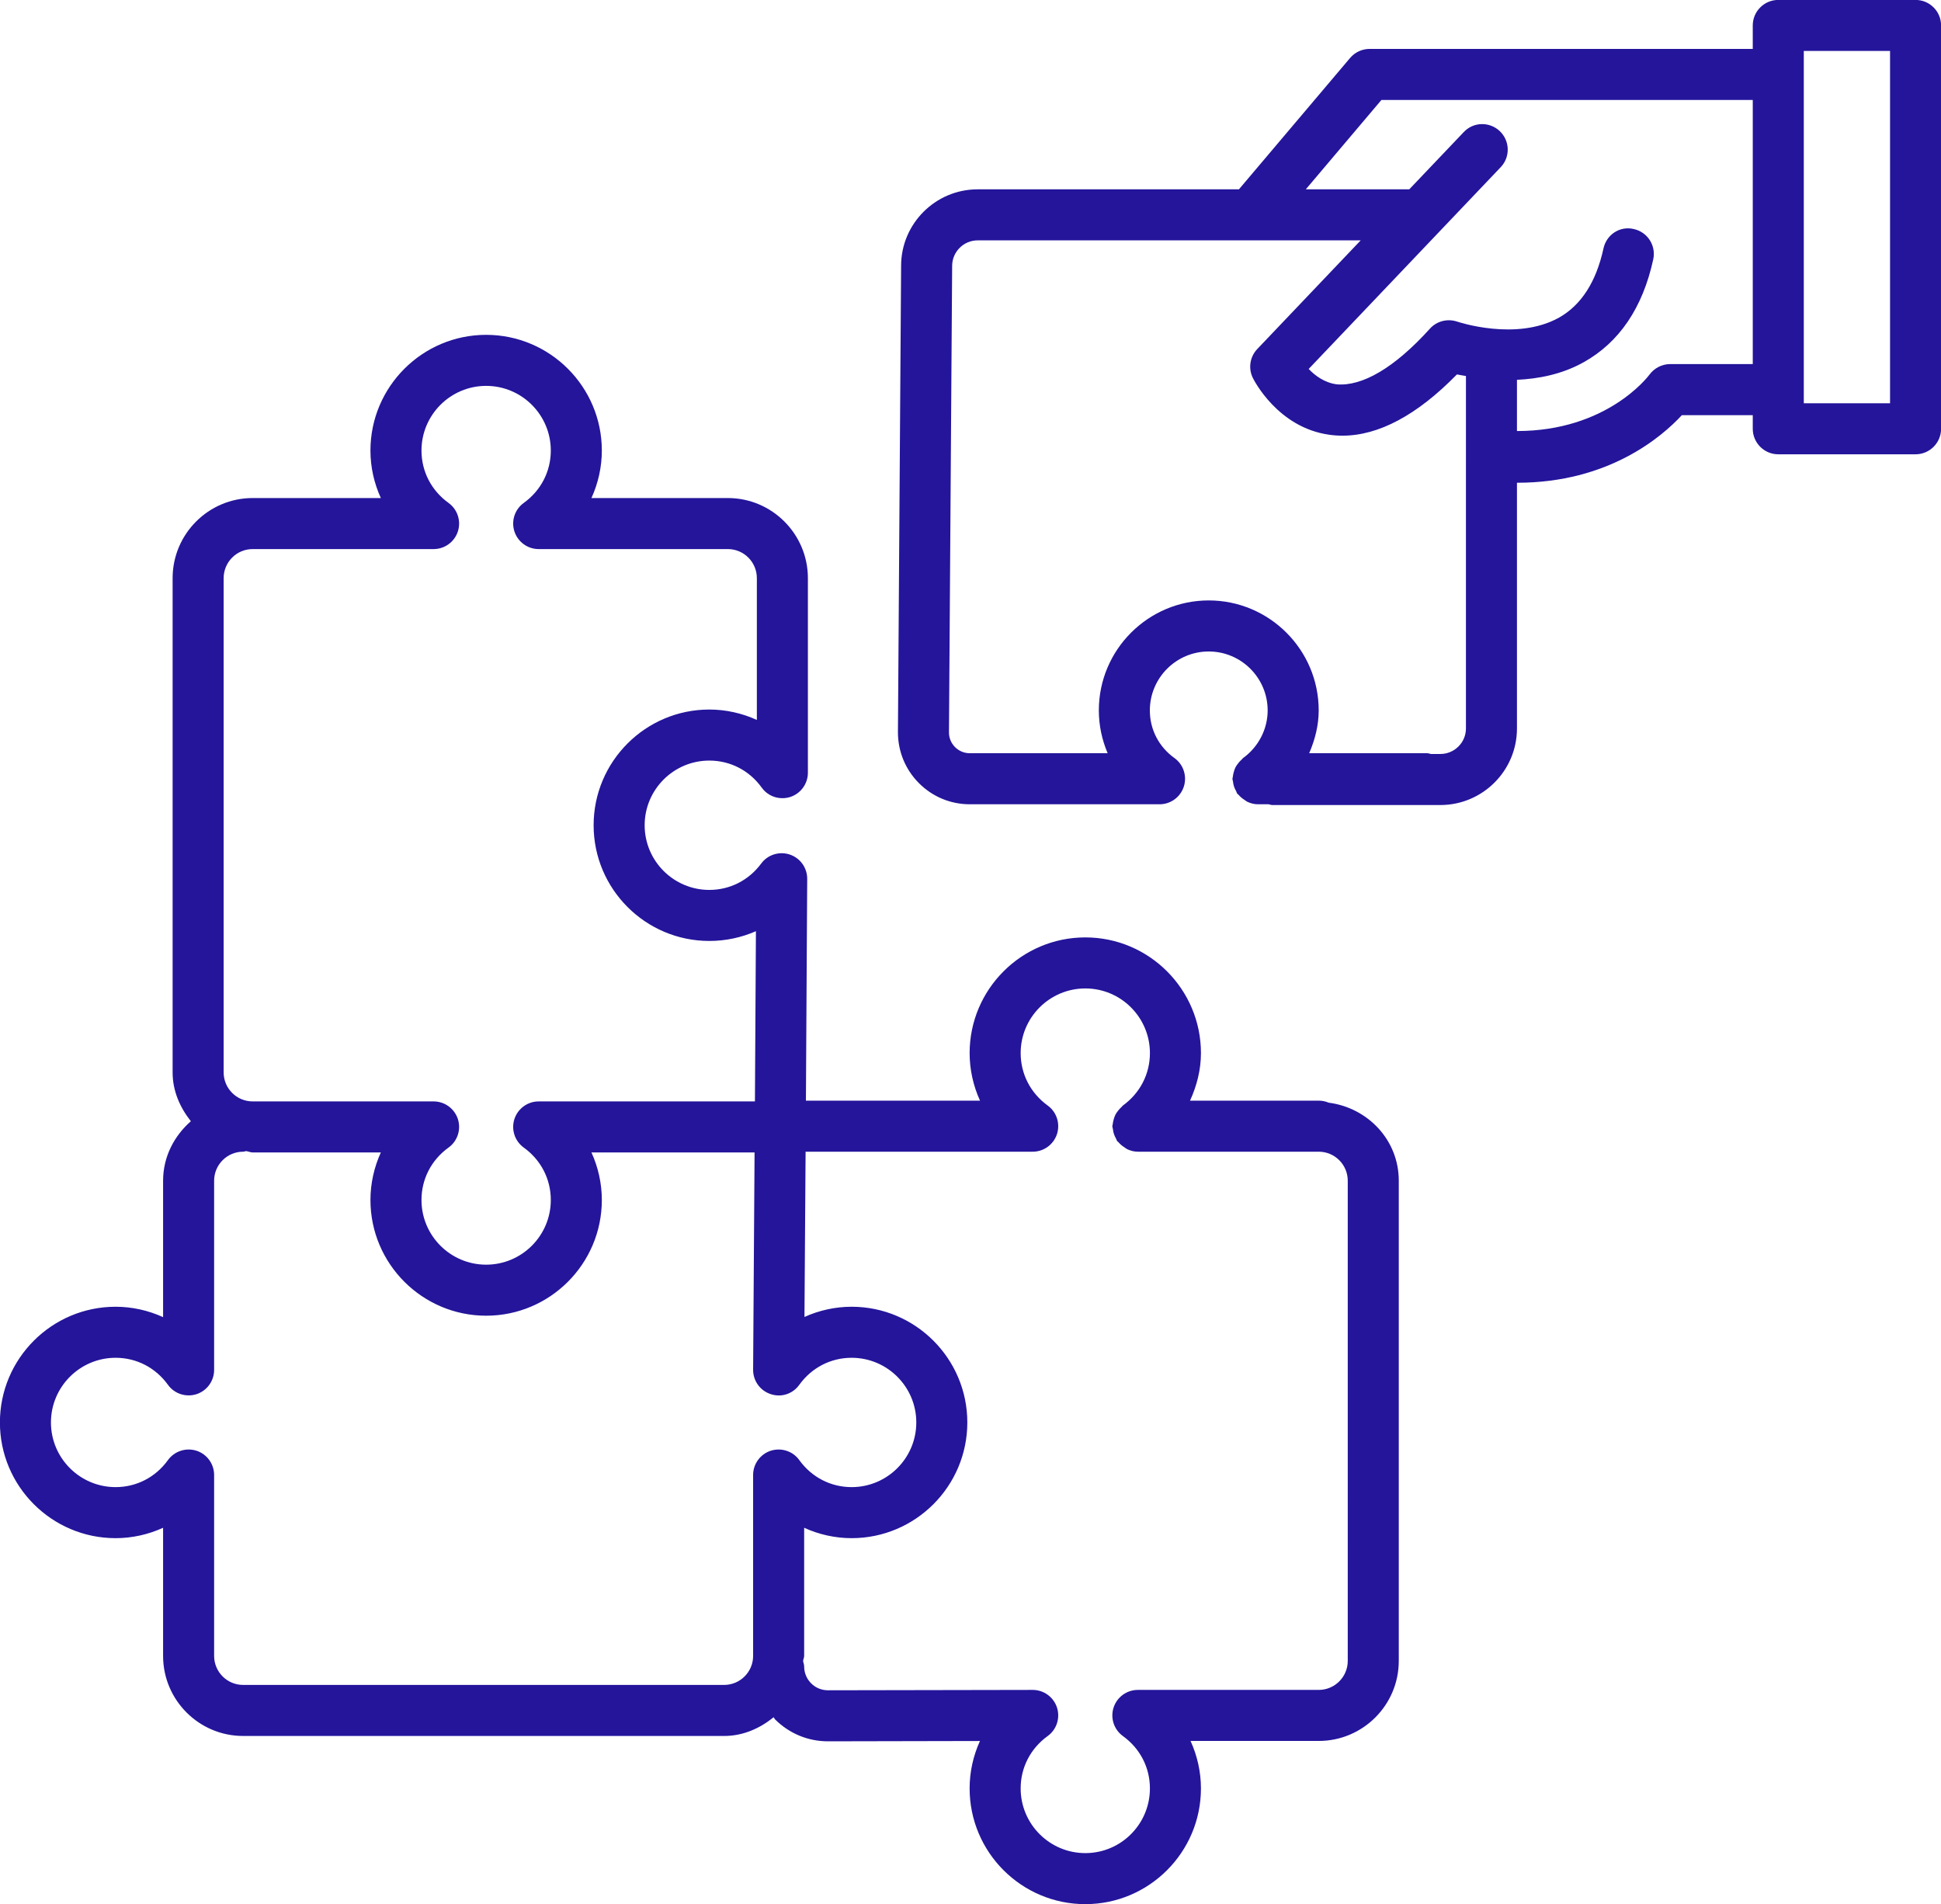 <?xml version="1.0" encoding="UTF-8" standalone="no"?><svg xmlns="http://www.w3.org/2000/svg" xmlns:xlink="http://www.w3.org/1999/xlink" fill="#24159b" height="470.8" preserveAspectRatio="xMidYMid meet" version="1" viewBox="16.0 20.6 480.0 470.8" width="480" zoomAndPan="magnify"><g id="change1_1"><path d="M344.576,293.248c-0.755-0.32-1.585-0.497-2.455-0.497h-1.708h-30.126c1.679-3.67,2.701-7.643,2.701-11.758 c0-15.775-12.835-28.61-28.594-28.61c-15.775,0-28.61,12.835-28.61,28.61c0,4.094,0.908,8.11,2.57,11.758H215.3 c0.09-15.553,0.317-54.584,0.317-54.88c0-2.724-1.754-5.14-4.34-5.987c-2.555-0.846-5.433,0.046-7.033,2.232 c-3.078,4.155-7.741,6.525-12.835,6.525c-8.818,0-15.99-7.172-15.99-15.99c0-8.818,7.172-15.99,15.99-15.99 c5.171,0,9.896,2.432,12.958,6.679c1.601,2.232,4.417,3.14,7.049,2.324c2.601-0.846,4.371-3.263,4.371-6.002v-48.109 c0-10.911-8.88-19.807-19.791-19.807H162.26c1.662-3.647,2.57-7.649,2.57-11.742c0-15.775-12.835-28.61-28.61-28.61 s-28.61,12.835-28.61,28.61c0,4.094,0.908,8.095,2.57,11.742H78.478c-10.911,0-19.791,8.895-19.791,19.807v122.211 c0,4.626,1.842,8.699,4.512,12.073c-4.13,3.631-6.867,8.789-6.867,14.705v33.735c-3.647-1.662-7.649-2.57-11.742-2.57 c-15.775,0-28.61,12.835-28.61,28.61s12.835,28.61,28.61,28.61c4.094,0,8.095-0.908,11.742-2.57v31.688 c0,10.911,8.88,19.791,19.791,19.791h118.948c4.701,0,8.846-1.88,12.245-4.629c0.149,0.161,0.203,0.379,0.359,0.535 c3.509,3.493,8.141,5.417,13.081,5.417c0.015,0,0.031,0,0.046,0l37.536-0.077c-1.662,3.647-2.555,7.633-2.555,11.727 c0,15.775,12.835,28.61,28.61,28.61c15.759,0,28.594-12.835,28.594-28.61c0-4.094-0.908-8.095-2.57-11.742h31.703 c10.911,0,19.791-8.88,19.791-19.791V312.542C361.913,302.501,354.279,294.511,344.576,293.248z M71.306,163.553 c0-3.971,3.216-7.187,7.172-7.187h44.754c2.739,0,5.156-1.77,6.002-4.371c0.831-2.601-0.092-5.448-2.324-7.049 c-4.248-3.063-6.679-7.787-6.679-12.943c0-8.818,7.172-15.99,15.99-15.99c8.818,0,15.99,7.172,15.99,15.99 c0,5.156-2.432,9.88-6.679,12.943c-2.232,1.601-3.155,4.448-2.324,7.049c0.846,2.601,3.263,4.371,6.002,4.371h46.785 c3.955,0,7.172,3.216,7.172,7.187v35.058c-3.647-1.662-7.664-2.57-11.758-2.57c-15.775,0-28.61,12.835-28.61,28.61 s12.835,28.61,28.61,28.61c4.048,0,7.957-0.846,11.527-2.416c-0.077,12.974-0.2,32.334-0.246,42.091h-53.48 c-2.739,0-5.156,1.77-6.002,4.371c-0.831,2.601,0.092,5.448,2.324,7.049c4.248,3.063,6.679,7.787,6.679,12.958 c0,8.818-7.172,15.99-15.99,15.99c-8.818,0-15.99-7.172-15.99-15.99c0-5.171,2.432-9.896,6.679-12.958 c2.232-1.601,3.155-4.448,2.324-7.049c-0.846-2.601-3.263-4.371-6.002-4.371H78.478c-3.955,0-7.172-3.216-7.172-7.172V163.553z M206.614,379.303c-2.601,0.846-4.371,3.263-4.371,6.002v44.738c0,3.955-3.216,7.172-7.172,7.172H76.124 c-3.955,0-7.172-3.216-7.172-7.172v-44.738c0-2.739-1.77-5.156-4.371-6.002c-2.616-0.816-5.448,0.108-7.049,2.324 c-3.063,4.248-7.787,6.679-12.943,6.679c-8.818,0-15.99-7.172-15.99-15.99s7.172-15.99,15.99-15.99 c5.156,0,9.88,2.432,12.943,6.679c1.601,2.232,4.432,3.14,7.049,2.324c2.601-0.846,4.371-3.263,4.371-6.002v-46.785 c0-3.955,3.216-7.172,7.172-7.172c0.256,0,0.474-0.116,0.721-0.146c0.567,0.049,1.054,0.331,1.633,0.331h31.703 c-1.662,3.647-2.57,7.664-2.57,11.758c0,15.775,12.835,28.61,28.61,28.61s28.61-12.835,28.61-28.61c0-4.094-0.908-8.11-2.57-11.758 h40.34l-0.357,53.726c-0.015,2.755,1.739,5.186,4.355,6.033c2.647,0.893,5.479-0.077,7.064-2.308 c3.063-4.248,7.787-6.679,12.943-6.679c8.818,0,15.99,7.172,15.99,15.99s-7.172,15.99-15.99,15.99 c-5.156,0-9.88-2.432-12.943-6.679C212.077,379.411,209.246,378.488,206.614,379.303z M349.293,431.275 c0,3.955-3.216,7.172-7.172,7.172h-44.738c-2.739,0-5.156,1.77-6.002,4.371c-0.831,2.601,0.092,5.448,2.324,7.049 c4.232,3.063,6.664,7.772,6.664,12.943c0,8.818-7.156,15.99-15.975,15.99s-15.99-7.172-15.99-15.99 c0-5.171,2.432-9.88,6.664-12.943c2.232-1.601,3.155-4.448,2.324-7.049c-0.846-2.601-3.263-4.371-6.002-4.371c0,0,0,0-0.015,0 l-50.602,0.092h-0.015c-1.57,0-3.063-0.6-4.171-1.724c-1.108-1.108-1.724-2.586-1.724-4.171c0-0.461-0.169-0.869-0.264-1.301 c0.031-0.453,0.264-0.839,0.264-1.299v-31.688c3.647,1.662,7.649,2.57,11.742,2.57c15.775,0,28.61-12.835,28.61-28.61 s-12.835-28.61-28.61-28.61c-4.063,0-8.033,0.893-11.665,2.524l0.28-40.86h56.17c2.739,0,5.156-1.77,6.002-4.371 c0.831-2.601-0.092-5.448-2.308-7.049c-4.248-3.078-6.679-7.803-6.679-12.958c0-8.818,7.172-15.99,15.99-15.99 s15.975,7.172,15.975,15.99c0,5.156-2.432,9.88-6.679,12.958c-0.135,0.098-0.199,0.246-0.323,0.352 c-0.346,0.293-0.628,0.622-0.905,0.983c-0.228,0.298-0.445,0.583-0.614,0.911c-0.196,0.376-0.316,0.77-0.434,1.184 c-0.109,0.387-0.201,0.758-0.235,1.158c-0.015,0.181-0.106,0.337-0.106,0.521c0,0.255,0.116,0.472,0.146,0.719 c0.045,0.402,0.113,0.782,0.238,1.173c0.138,0.429,0.32,0.813,0.542,1.196c0.112,0.196,0.139,0.417,0.274,0.605 c0.085,0.118,0.224,0.159,0.315,0.269c0.431,0.519,0.94,0.93,1.513,1.291c0.222,0.139,0.404,0.323,0.641,0.433 c0.81,0.379,1.69,0.623,2.64,0.623h43.03h1.708c3.955,0,7.172,3.216,7.172,7.172V431.275z"/><path d="M489.71,20.582h-33.95c-3.478,0-6.31,2.832-6.31,6.31v5.802h-94.755c-1.847,0-3.617,0.816-4.817,2.232l-27.496,32.488 H257.77c-10.434,0-18.93,8.495-18.93,18.899l-0.785,115.27c-0.015,4.771,1.816,9.265,5.186,12.65 c3.355,3.37,7.833,5.233,12.589,5.233h46.924c2.739,0,5.156-1.77,6.002-4.371c0.831-2.616-0.092-5.463-2.324-7.064 c-3.863-2.77-6.079-7.064-6.079-11.773c0-8.033,6.525-14.574,14.559-14.574s14.574,6.541,14.574,14.574 c0,4.632-2.278,9.034-6.094,11.789c-0.137,0.098-0.203,0.248-0.329,0.355c-0.337,0.285-0.609,0.603-0.879,0.951 c-0.242,0.313-0.47,0.613-0.647,0.959c-0.183,0.355-0.296,0.724-0.41,1.114c-0.119,0.411-0.216,0.806-0.25,1.232 c-0.014,0.173-0.101,0.321-0.101,0.498c0,0.243,0.113,0.45,0.139,0.687c0.045,0.416,0.115,0.808,0.245,1.212 c0.138,0.425,0.319,0.806,0.54,1.187c0.113,0.197,0.139,0.419,0.276,0.608c0.085,0.118,0.224,0.159,0.315,0.269 c0.431,0.519,0.94,0.93,1.513,1.291c0.222,0.139,0.404,0.323,0.641,0.433c0.81,0.379,1.69,0.623,2.64,0.623h2.644 c0.31,0.047,0.588,0.185,0.911,0.185h41.553c10.45,0,18.945-8.495,18.945-18.93v-60.763c0.025,0,0.052,0.004,0.077,0.004 c22.608,0,35.781-11.388,40.706-16.713h17.529v3.37c0,3.478,2.832,6.31,6.31,6.31h33.95c3.478,0,6.31-2.832,6.31-6.31V26.891 C496.02,23.413,493.188,20.582,489.71,20.582z M378.519,200.72c0,3.478-2.832,6.31-6.325,6.31h-2.319 c-0.311-0.047-0.59-0.185-0.913-0.185h-29.209c1.436-3.331,2.354-6.892,2.354-10.588c0-14.99-12.204-27.194-27.194-27.194 s-27.178,12.204-27.178,27.194c0,3.678,0.77,7.279,2.185,10.588h-34.089c-1.385,0-2.678-0.539-3.647-1.508 c-0.985-0.985-1.524-2.293-1.508-3.678l0.785-115.301c0-3.493,2.832-6.325,6.31-6.325h94.722l-25.59,26.886 c-1.816,1.908-2.247,4.755-1.093,7.11c0.246,0.508,6.156,12.281,18.899,14.066c1.077,0.154,2.17,0.231,3.263,0.231 c8.957,0,18.468-5.079,28.317-15.144c0.605,0.14,1.519,0.255,2.232,0.394V200.72z M449.45,110.628h-20.453 c-2.016,0-3.924,1-5.109,2.632c-0.468,0.61-10.661,13.934-32.75,13.918v-12.664c5.321-0.249,11.099-1.34,16.498-4.348 c8.818-4.925,14.605-13.481,17.206-25.439c0.739-3.401-1.416-6.756-4.817-7.495c-3.463-0.831-6.772,1.416-7.495,4.817 c-1.801,8.249-5.494,13.989-10.988,17.083c-10.557,5.91-25.008,1.047-25.162,1c-2.401-0.816-5.063-0.154-6.756,1.724 c-8.88,9.819-16.821,14.313-23.069,13.774c-3.001-0.4-5.34-2.139-6.925-3.801l47.493-49.894c2.401-2.509,2.293-6.51-0.231-8.911 c-2.524-2.385-6.51-2.324-8.911,0.231l-13.477,14.159h-25.585l18.701-22.1h91.831V110.628z M483.4,120.308h-21.33v-3.37V39.003 v-5.802h21.33V120.308z"/></g></svg>